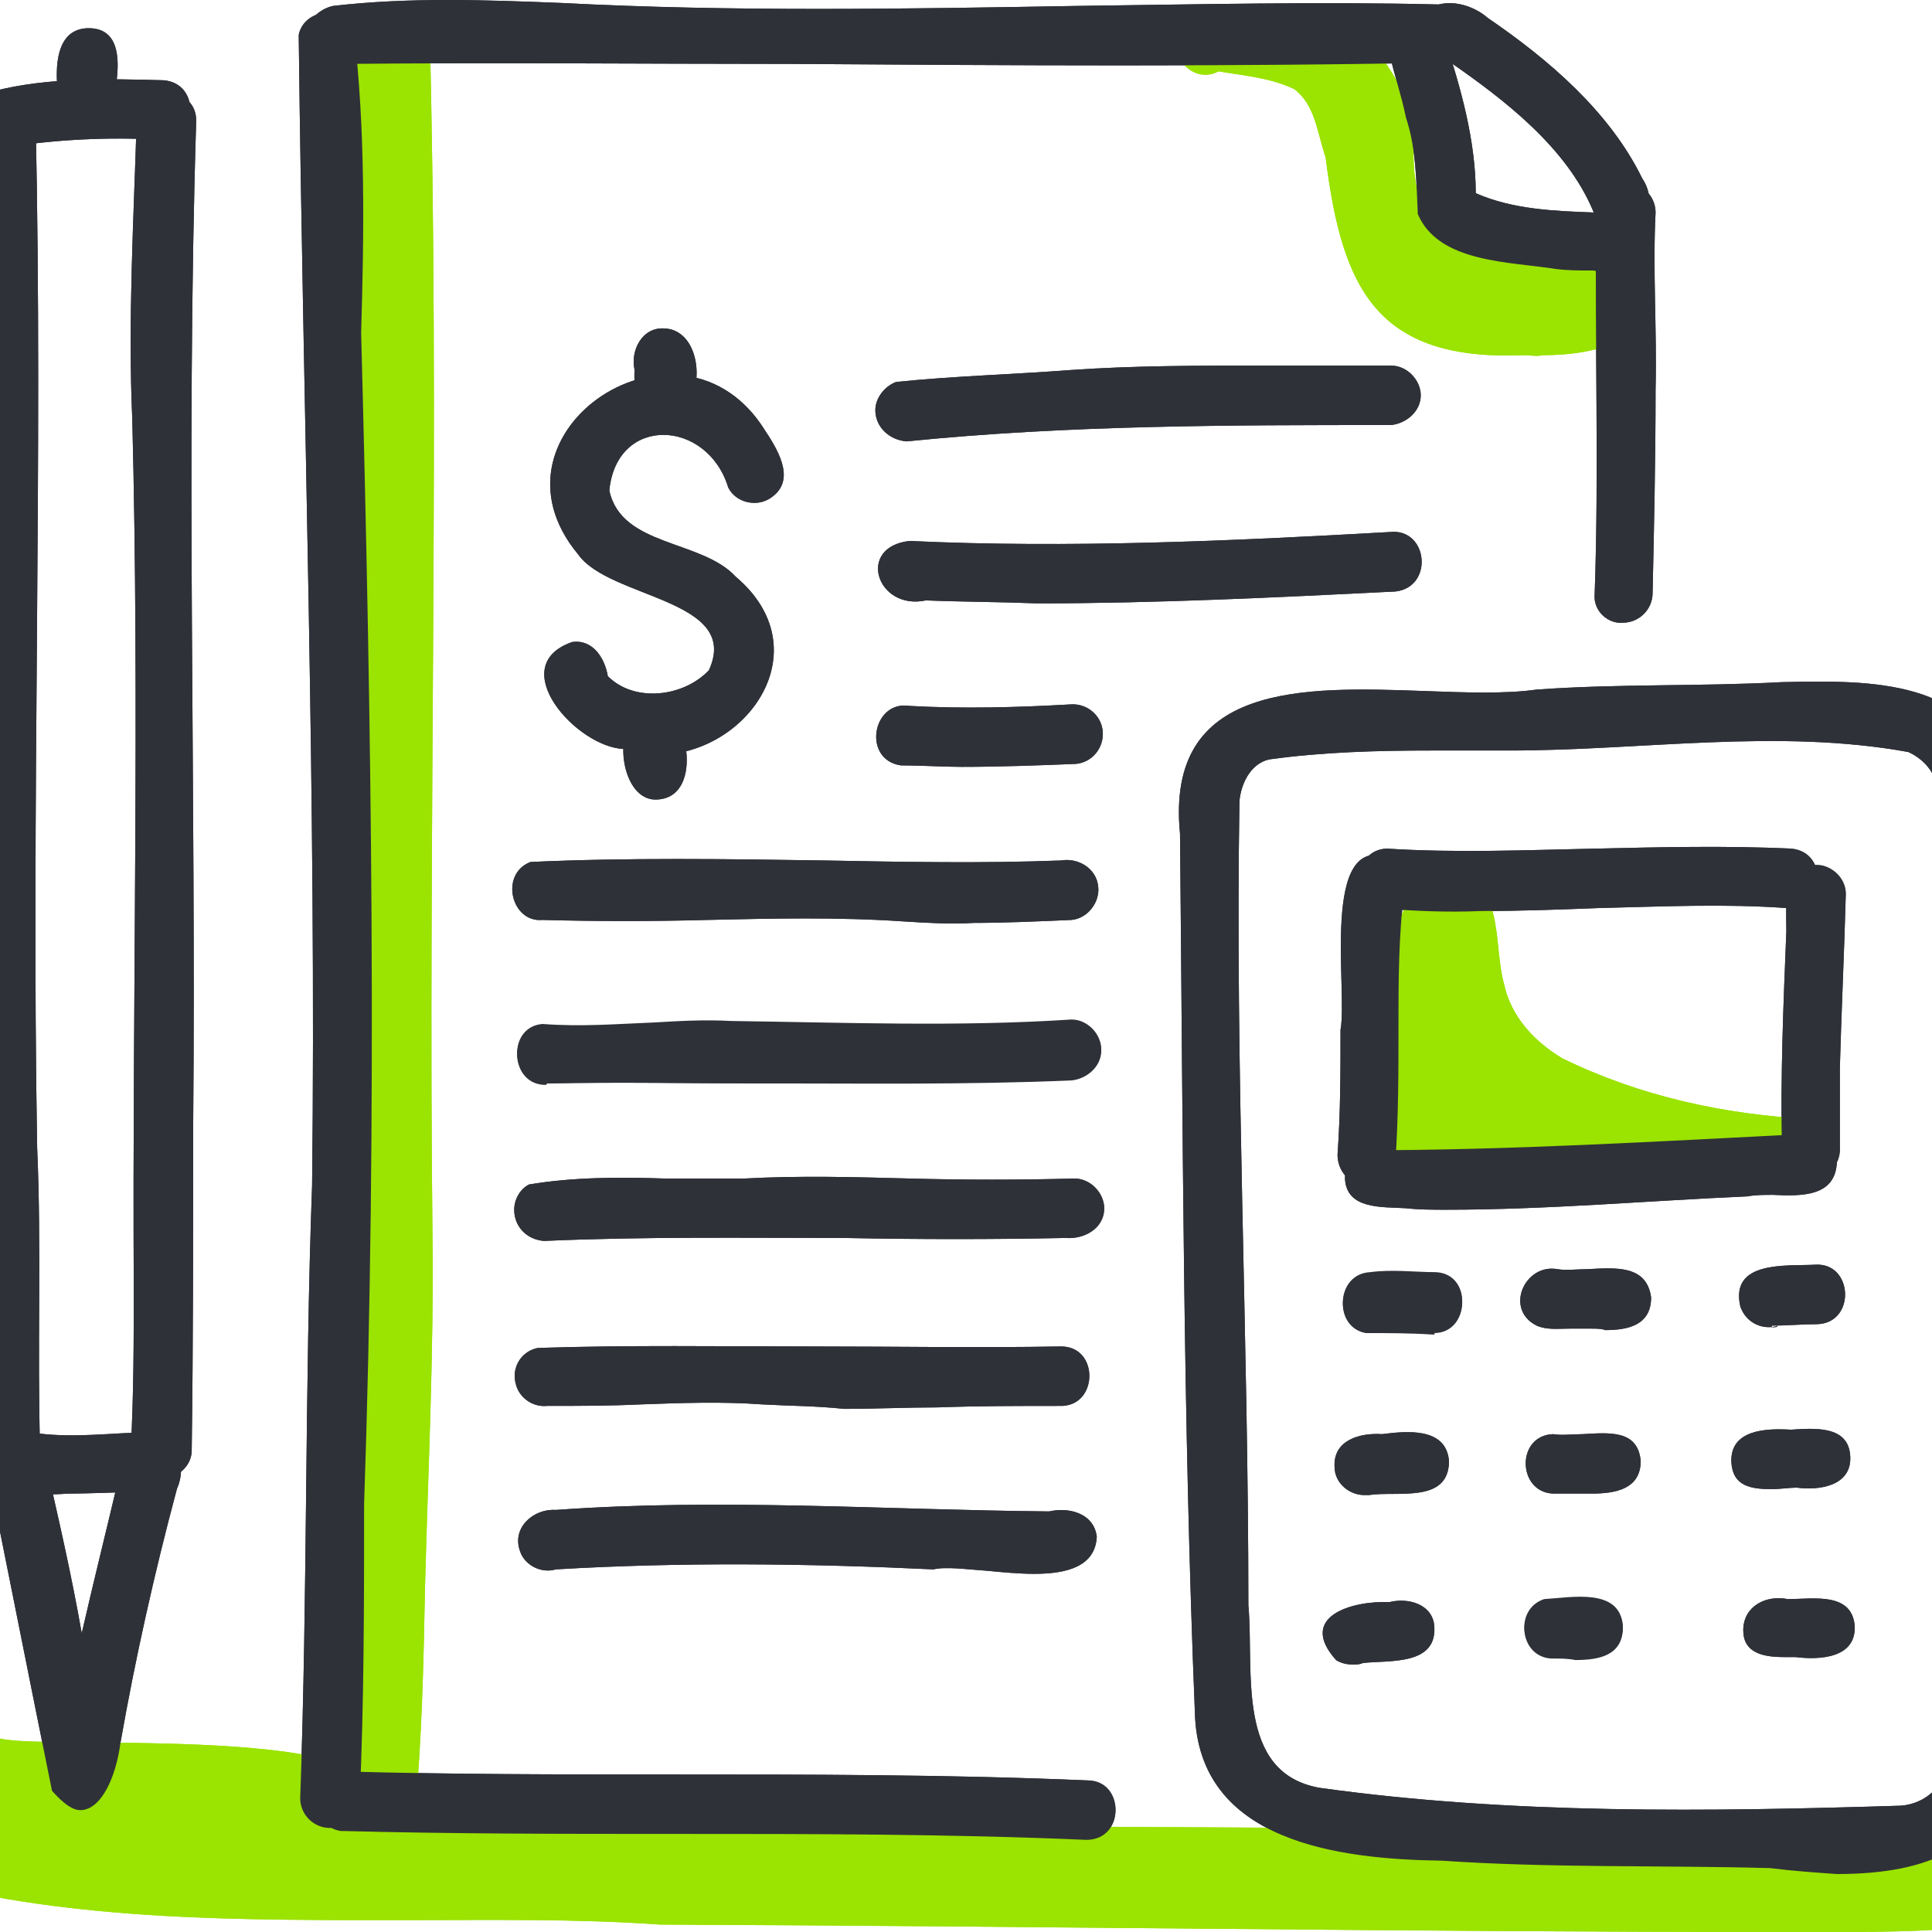 <?xml version="1.0" encoding="utf-8"?>
<!-- Generator: Adobe Illustrator 28.0.0, SVG Export Plug-In . SVG Version: 6.00 Build 0)  -->
<svg version="1.1" id="Layer_1" xmlns="http://www.w3.org/2000/svg" xmlns:xlink="http://www.w3.org/1999/xlink" x="0px" y="0px"
	 viewBox="0 0 130 130" style="enable-background:new 0 0 130 130;" xml:space="preserve">
<style type="text/css">
	.st0{fill:#9BE300;}
	.st1{fill:#2F3138;}
</style>
<g>
	<path class="st0" d="M95.7,80.1c-6.4-1.8-4.4-13.8-1.7-18.1c1-1.1,0.5-3,2-3.7c0.8-0.4,1.9-0.1,2.4,0.5c2.8,1.2,2.1,4.9,2.8,7.4
		c0.5,2.3,2.1,3.9,3.9,5c5.3,2.6,11,3.8,16.7,4.1c3.4,0.9,1.5,4.9-1.6,3.9c-6.8,1.3-13.9,0.1-20.7-0.4c-1,0.7-2.2,1.3-3.4,1.3
		C96,80.1,95.9,80.1,95.7,80.1z"/>
	<path class="st0" d="M102.5,23.9c-9.9,0.4-12.2-4.5-13.3-13.3c-0.6-1.8-0.7-3.5-2.1-4.6c-1.7-0.8-3.4-0.9-5.1-1.2
		c-1.9,1-3.8-1.5-2.4-3.1c2.4-2.1,6.3-0.2,9,0.6c2.6-2,5,2.3,6,4.3c0.9,2.2,0.1,4.7,1,6.9c0.6,1.4,1,2.6,2.5,2.9
		c3.6,1,7.8,0,10.9,2.4c3.2,4.1-1.7,5.1-5.2,5.1C103.4,24,103,23.9,102.5,23.9z"/>
	<path class="st0" d="M25.6,124c-1.1-0.1-1.9-1.1-1.8-2.2c0.6-5.7,0.6-11.2,0.7-16.7c0.9-21.6,0.1-43,0.6-64.4
		c0.1-12.2,0-24.3-0.2-36.5c-0.5-2.9,1.9-5.4,4-2.6c0.7,27-0.1,54.3,0.2,81.4c0.1,8.1-0.3,15.9-0.5,23.7c-0.1,5.1-0.2,10.3-0.7,15.4
		c-0.1,1-1,1.8-2,1.8C25.7,124,25.7,124,25.6,124z"/>
	<path class="st0" d="M24,115.5C21.4,78.6,23.6,41,22.7,4.3c-0.1-1.5,1.6-2.8,3-2c2.5,2.3,1.1,7.1,1.5,10.1
		c-0.1,5.2-0.3,10.1-0.4,15.1c0-0.1,0-0.2,0-0.3c0,0,0,0,0,0C26.6,56.6,26.2,86,28,115.3c0.1,1.3-1,2-2,2
		C25,117.4,24,116.8,24,115.5z"/>
	<path class="st0" d="M44.4,129.5c-5.6-0.4-11.3-0.3-17-0.3c-11.1,0-22.3,0.1-32.9-2.7c-5.4-3.6,0.4-10.5,5.6-9.5
		c3.3,0.8,30.7-1.3,24.2,5.8c15.4-0.2,30.7-0.1,46.1,0.1c20,0.1,39.9,0.3,59.8-0.2c0.1-0.9,1.1-1,1.5-1.6c0-0.6,0.1-1.2,0.4-1.7
		c0,0,0.1-0.1,0.1-0.2c-1-0.6-1.2-2-0.6-2.9c2.2-2.1,5.8,0.4,8.3,1.1c1.9,0.9,3.1,2.9,3.5,4.9c0.8,7.8-12.9,7.7-20.5,7.7
		c-1.2,0-2.3,0-3,0C94.8,130,69.6,129.6,44.4,129.5z"/>
	<path class="st1" d="M119.1,125.7c-7.4-0.2-14.8,0-22.1-0.5c-6.8-0.1-16.4-1.2-16.6-10c-0.8-19.7-0.8-39.4-1-59.1
		c-1-10.2,8.3-9.9,16.5-9.6c2.7,0.1,5.4,0.2,7.5-0.1c5.6-0.4,10.9-0.2,16.5-0.5c5.1-0.1,12.7-0.4,14.3,5.8c3.1,17.3,1,35.4,1.6,52.9
		c0.4,13.2,1,21.5-12.2,21.5C122.2,126,120.7,125.9,119.1,125.7z M85.4,51.1c-1.3,0.3-1.9,1.7-2,2.8C83.1,72,84,89.9,84,108
		c0.4,4.4-0.9,11.3,4.8,12.3c12.9,1.8,26.2,1.6,39.1,1.2c1.4-0.1,2.6-1,3-2.3c0,0.1,0,0.1-0.1,0.2c0,0,0,0.1,0,0.1
		c1.8-5.3,0.6-11.4,0.9-16.9c0.2-12.5,0-24.7-0.1-37.1c0-4.5-0.3-8.5-1.3-12.7c-0.2-1-1-1.8-1.9-2.2c-8.8-1.6-17.9-0.1-26.8-0.1
		c-1.7,0-3.5,0-5.2,0C92.7,50.5,89,50.6,85.4,51.1z"/>
	<path class="st1" d="M91.9,79.8c-1.1-0.1-1.9-1-1.9-2.1c0.2-2.8,0.2-5.6,0.2-8.4c0.5-2.7-1.4-13.3,3.3-11.6c0.8,0.4,1.2,1.4,1,2.2
		c-0.4,3-0.4,6.2-0.4,9.1c0,3.2,0,6-0.2,9.1c-0.1,1-1,1.7-2,1.7C92,79.8,92,79.8,91.9,79.8z"/>
	<path class="st1" d="M119.9,77.3c-0.1-5,0.1-9.8,0.3-14.7c0-1.7-0.3-4.2,1.9-4.4c1-0.1,2.1,0.8,2.1,1.9c-0.1,3.8-0.3,8-0.4,11.7
		c0,1.9,0,3.5,0,5.3c0.1,1.3-1,2.1-2,2.1C120.9,79.1,119.9,78.5,119.9,77.3z"/>
	<path class="st1" d="M92.8,61.1c0.1,0,0.1,0,0.2,0c-2.2-0.4-2-3.9,0.3-4c4.7,0.3,9.4,0.1,14.1,0c4.4-0.1,8.8-0.2,13.1,0
		c2.6,0.2,2.3,4.2-0.3,4c-4.2-0.3-8.4-0.1-12.6,0c-2.6,0.1-5.2,0.2-7.9,0.2C97.3,61.4,95,61.3,92.8,61.1z"/>
	<path class="st1" d="M94.6,81.3c-1.6-0.1-4,0.1-4.1-2c0-0.8,0.4-1.6,1.1-1.9c10,0,20-0.6,29.9-1.1c1.1-0.1,2,0.8,2.1,1.9
		c-0.1,2.3-2.3,2.3-4.3,2.2c-0.6,0-1.2,0-1.7,0.1c-6.8,0.3-13.5,0.9-20.3,0.9C96.4,81.4,95.5,81.4,94.6,81.3z"/>
	<path class="st1" d="M96.4,89.7c-1.5-0.1-3-0.1-4.5-0.1c-2.2-0.4-2-3.9,0.3-4c1.5-0.2,3,0,4.4,0c2.5,0.1,2.3,4-0.1,4
		C96.6,89.7,96.5,89.7,96.4,89.7z"/>
	<path class="st1" d="M107.1,89.4c-0.5,0-1,0-1.5,0c-0.8,0-1.5,0.1-2.2-0.2c-2.2-1.1-0.8-4.2,1.4-3.8c0.6,0.1,1.3,0,2,0
		c1.9-0.1,4-0.3,4.3,1.9c0,1.9-1.6,2.2-3.1,2.2C107.8,89.4,107.4,89.4,107.1,89.4z"/>
	<path class="st1" d="M119.4,89.3c0.1,0,0.2,0,0.2-0.1c-0.2,0.1-0.4,0.1-0.6,0.1c-0.8,0-1.6-0.5-1.9-1.4c-0.7-3.1,3.1-2.7,5-2.8
		c2.6-0.2,2.8,3.9,0.2,4c-1,0-2.1,0.1-3.1,0.1C119.3,89.4,119.3,89.3,119.4,89.3z"/>
	<path class="st1" d="M89.8,98.7c-0.1-1.8,1.7-2.3,3.2-2.2c1.6-0.2,4.3-0.5,4.5,1.8c0,2.9-3.5,2-5.4,2.3c-0.1,0-0.2,0-0.3,0
		C90.8,100.6,89.8,99.8,89.8,98.7z"/>
	<path class="st1" d="M106.1,100.5c-0.6,0-1.1,0-1.6,0c-2.4-0.1-2.5-3.9,0-4c0.6,0.1,1.3,0,2,0c1.8-0.1,3.7-0.3,3.9,1.8
		c0,1.9-1.7,2.2-3.3,2.2C106.8,100.5,106.4,100.5,106.1,100.5z"/>
	<path class="st1" d="M116.5,98.4c-0.1-2.2,2.3-2.3,4-2.2c1.6-0.1,3.9-0.3,4,1.8c0.1,2-2.1,2.3-3.6,2.1c-0.5,0-1.1,0.1-1.7,0.1
		C117.8,100.2,116.6,100,116.5,98.4z"/>
	<path class="st1" d="M89.9,111.7c-2.6-2.9,1-4,3.6-3.9c1.2-0.3,2.8,0.1,3,1.5c0.3,2.8-3,2.4-4.8,2.6c-0.2,0.1-0.4,0.1-0.7,0.1
		C90.6,112,90.2,111.9,89.9,111.7z"/>
	<path class="st1" d="M104.6,111.5c-2.3,0.1-2.8-3.2-0.7-3.9c1.8-0.1,5.1-0.8,5.3,1.8c0,1.9-1.6,2.2-3.2,2.2
		C105.5,111.5,105,111.5,104.6,111.5z"/>
	<path class="st1" d="M117.3,109.7c0-1.6,1.5-2.4,3-2.1c1.7,0,4.3-0.5,4.5,1.8c0.1,2.2-2.4,2.3-4,2.1c-0.3,0-0.5,0-0.8,0
		C118.6,111.5,117.3,111.2,117.3,109.7z"/>
	<path class="st1" d="M107.3,40c0.3-8.4,0-17,0.1-25.4c-0.2-1.2,0.8-2.3,2-2.3c1.1,0,2,0.9,2,2c-0.2,3.9,0.1,7.9,0,11.9
		c0,4.6-0.1,9.2-0.2,13.7c0,1.1-0.9,2-2,2C108.2,42,107.2,41.1,107.3,40z"/>
	<path class="st1" d="M22.2,122.9c-1.1,0-2-0.9-2-2c0.5-13.7,0.3-27.5,0.8-41.2c0.3-25.8-0.6-51.7-0.9-77.4c0.4-1.7,2.9-2,3.7-0.4
		c0.8,6.7,0.7,13.6,0.5,20.4c0.7,26.3,1.1,52.5,0.2,78.8c0,6.6,0,13.3-0.3,19.9C24.2,122,23.4,122.9,22.2,122.9
		C22.2,122.9,22.2,122.9,22.2,122.9z"/>
	<path class="st1" d="M107.2,14.2c-1.8-4.3-6-7.5-9.6-10C82.8,4.5,68,4.4,53.3,4.3c-10,0-19.9-0.1-29.9,0c-1.3,0.6-2.8-0.5-2.8-1.9
		c0-1,0.9-1.8,1.8-2C27.6-0.2,32.7,0,37.8,0.2c11.5,0.6,23.1,0.4,34.6,0.2c8.2-0.1,16.3-0.3,24.4-0.1c1.2-0.3,2.5,0.2,3.3,0.9
		c4.1,2.8,8.2,6.3,10.4,10.8c1.2,1.8-0.1,3.6-1.6,3.6C108.3,15.5,107.6,15.2,107.2,14.2z"/>
	<path class="st1" d="M107,18.2c-0.8,0-1.5,0-2.3-0.1c-3.1-0.5-7.9-0.4-9.3-3.7c-0.1-2.2-0.1-4.4-0.8-6.5c-0.3-1.5-0.8-2.9-1.1-4.3
		c0-1.9,2.8-2.7,3.7-1c1.1,3.3,2.1,6.9,2.1,10.4c2.5,1.1,5.3,1.2,8,1.3c2.5-0.1,2.8,3.8,0.2,4C107.4,18.2,107.2,18.2,107,18.2z"/>
	<path class="st1" d="M73.1,123.8c-9.2-0.4-18.4-0.4-27.7-0.4c-7.5,0-15,0-22.5-0.2c-2.3-0.4-2-4.1,0.4-4c7.2,0.2,14.4,0.2,21.7,0.2
		c9.4,0,18.8,0,28.2,0.4C75.7,119.8,75.7,123.8,73.1,123.8C73.1,123.8,73.1,123.8,73.1,123.8z"/>
	<path class="st1" d="M66.5,105.7c-1.5-0.1-2.8-0.3-3.7-0.1c-8.4-0.4-17-0.5-25.4,0c-1,0.3-2.1-0.3-2.4-1.2
		c-0.6-1.6,0.9-2.9,2.4-2.8c11.1-0.8,22.1,0,33.2,0.1c1.3-0.3,3,0.1,3.2,1.7c-0.1,2-2,2.5-4.2,2.5C68.6,105.9,67.5,105.8,66.5,105.7
		z"/>
	<path class="st1" d="M51.3,94.5c-2.7-0.2-5.5-0.1-8.2,0c-2.1,0.1-4.2,0.1-6.3,0.1c-1,0.1-1.9-0.6-2.1-1.5c-0.3-1.1,0.4-2.2,1.5-2.4
		c6.1-0.2,12.3-0.1,18.4-0.1c5.6,0,11.2,0.1,16.8,0c2.6,0,2.5,4.1-0.1,4c-2.7,0-5.5,0-8.2,0.1c-2.1,0-4.2,0.1-6.3,0.1
		C54.9,94.6,53.1,94.6,51.3,94.5z"/>
	<path class="st1" d="M34.6,81.4c0-0.7,0.4-1.4,1-1.7c3-0.5,6.1-0.5,9.1-0.4c1.8,0,3.6,0,5.4,0c3.7-0.2,7.4-0.1,11.1,0
		c3.7,0.1,7.4,0.1,11.1,0c1.1,0,2,1,2,2c0,1.4-1.4,2.1-2.6,2c-4.9,0.1-9.9,0.1-14.9,0c-6.7,0-13.5-0.1-20.2,0.2
		C35.4,83.4,34.6,82.5,34.6,81.4z"/>
	<path class="st1" d="M36.7,72.9c-2.4,0-2.6-3.8-0.2-4c2.6,0.2,5,0,7.5-0.1c1.7-0.1,3.4-0.2,5.2-0.1c7.6,0.1,15.3,0.4,22.9-0.1
		c1.1,0,2,1,2,2c0,1.1-1,1.9-2,2c-6.9,0.3-13.9,0.3-20.7,0.3c-4.8,0-9.6-0.1-14.4,0C36.8,72.9,36.7,72.9,36.7,72.9z"/>
	<path class="st1" d="M60.8,62c-4.4-0.3-8.8-0.2-13.2-0.1c-3.7,0.1-7.4,0.1-11.1,0c-2.1,0.2-2.9-3.1-0.8-3.9
		c6.6-0.3,13.2-0.2,19.8-0.1c5.3,0.1,10.6,0.2,15.9,0c1.1-0.2,2.4,0.5,2.5,1.8c0.1,1-0.7,2.1-1.8,2.2c-2.3,0.1-4.5,0.2-6.6,0.2
		C64,62.2,62.4,62.1,60.8,62z"/>
	<path class="st1" d="M58.9,27.6c0-0.8,0.6-1.6,1.4-1.9c3.9-0.4,7.8-0.5,11.7-0.8c4.3-0.3,8.6-0.3,12.9-0.3c2.9,0,5.8,0,8.7,0
		c1.1,0,2,1,2,2c0,1.1-1,1.9-2,2c-10.9,0-21.7,0-32.6,1.1C59.8,29.6,58.9,28.7,58.9,27.6z"/>
	<path class="st1" d="M62.3,40.4c-3.3,0.7-4.7-3.6-1.1-4c10.7,0.5,21.7,0,32.3-0.6c2.6-0.3,3,3.7,0.4,4c-8,0.4-16.1,0.8-24.1,0.8
		C67.3,40.5,64.8,40.5,62.3,40.4z"/>
	<path class="st1" d="M60.6,51.5c-2.6-0.4-1.9-4.4,0.6-4c3.6,0.2,7.3,0.1,10.8-0.1c1.1-0.1,2.1,0.7,2.2,1.8c0.1,1.1-0.7,2.1-1.8,2.2
		c-2.5,0.1-5.1,0.2-7.7,0.2C63.4,51.6,62,51.5,60.6,51.5z"/>
	<path class="st1" d="M42,50.4c-3.2-0.1-8.1-5.6-3.5-7.2c1.4-0.2,2.2,1.1,2.4,2.3c1.8,1.8,5.1,1.4,6.8-0.4c2.2-4.8-6.7-4.8-8.8-7.8
		c-6.9-8.3,7-17.4,12.6-8.3c1,1.5,2.1,3.5,0.2,4.6c-0.9,0.5-2.2,0.2-2.7-0.8c-1.4-4.6-7.5-4.9-8,0.2c0.8,3.8,6.2,3.3,8.5,5.8
		c5.8,4.9,0.8,12-5.3,12C43.5,50.7,42.8,50.6,42,50.4z"/>
	<path class="st1" d="M44.1,53.8C44.1,53.8,44.1,53.8,44.1,53.8c-2.5,0-3-5.6-0.6-5.9c1.7-0.4,2.6,1.3,2.7,2.9
		C46.3,52.4,45.7,53.8,44.1,53.8L44.1,53.8z"/>
	<path class="st1" d="M44.7,28c-1.7,0-2.1-1.7-2-3.1c-0.3-1.3,0.5-2.9,2-2.8C47.6,22.2,47.6,28,44.7,28C44.7,28,44.7,28,44.7,28z"/>
	<path class="st1" d="M10.8,99.5c-1.1,0-2-1-2-2C9,93.8,9,90.2,9,86.5c-0.1-19.4,0.4-39-0.1-58.3C8.6,21.5,9,14.7,9.2,8
		c0.2-2.5,4.1-2.3,4,0.2c-0.7,22.5,0,44.9-0.2,67.4c0,7.3,0,14.6-0.1,22C12.9,98.6,12,99.5,10.8,99.5C10.9,99.5,10.8,99.5,10.8,99.5
		z"/>
	<path class="st1" d="M0.6,99.5c-1.1,0-1.9-1-2-2c-0.2-6.4,0-13.3-0.2-19.6c-0.5-21.6,0.4-43.1,0-64.7c0-2-0.3-4,0.1-5.9
		c0.9-2.1,4.3-1.1,3.8,1.2c0-0.1,0-0.2,0.1-0.3c0.5,23-0.3,46,0.1,69c0.3,6.8,0,13.6,0.2,20.4C2.6,98.6,1.7,99.5,0.6,99.5
		C0.6,99.5,0.6,99.5,0.6,99.5z"/>
	<path class="st1" d="M0.6,100.2c-2.9-0.4-1.7-4.8,1-3.9c2.6,0.5,5,0.2,7.5,0.1c1.1,0,2,0.8,2.1,1.9c0.1,1.1-0.8,2.1-1.9,2.1
		c-1.5,0-3.1,0.1-4.7,0.1C3.2,100.6,1.9,100.6,0.6,100.2z"/>
	<path class="st1" d="M3.5,120.5c-1.5-7.4-3-15-4.5-22.4c0.1-1.1,1.1-2,2.1-1.9c1,0.1,1.9,0.8,1.9,1.9c0.9,3.9,1.8,7.8,2.5,11.8
		c0.8-3.5,1.7-7.1,2.5-10.5c0.4-3.8,5.4-2.7,3.9,0.8c-1.5,5.6-2.8,11.4-3.8,17.1c-0.3,2.3-1.3,4.5-2.7,4.5
		C4.9,121.8,4.3,121.4,3.5,120.5z"/>
	<path class="st1" d="M-1.5,8c0-0.9,0.4-1.5,1.2-1.9C3.3,5.2,7.3,5.3,11,5.4c2.6,0.2,2.3,4.2-0.3,4c-3.5-0.2-7,0-10.2,0.5
		C-0.6,9.9-1.5,9.1-1.5,8z"/>
	<path class="st1" d="M-13.4,43c-0.9-2.2,1.7-5.7,4-4.2c-1-3.5-1.4-7.3,0.1-10.7c0.5-1.5,2-2.8,2.1-4.3c-5.3-6-3.6-11,4.1-12.8
		c1.4-0.2,3.3-0.1,4,1c1.4,1.7-0.7,4.1-2.6,3c-1.8-0.2-3.9,1-4.8,2.4c0.6,2.6,3.5,4.1,3.3,6.8c-1,4.1-4.4,7.1-2.8,11.8
		c0.6,2.5,1.6,5.4,0.3,7.8c-0.8,1.4-2.2,2-3.6,2C-11,45.8-12.8,44.8-13.4,43z"/>
	<path class="st1" d="M3.9,6.3C3.7,4.6,3.7,1.8,6.1,1.9C8.2,2,8,4.4,7.8,5.8c0.1,1.3-1,2.1-2,2.1C4.9,7.9,4,7.4,3.9,6.3z"/>
	<path class="st0" d="M95.7,80.1c-6.4-1.8-4.4-13.8-1.7-18.1c1-1.1,0.5-3,2-3.7c0.8-0.4,1.9-0.1,2.4,0.5c2.8,1.2,2.1,4.9,2.8,7.4
		c0.5,2.3,2.1,3.9,3.9,5c5.3,2.6,11,3.8,16.7,4.1c3.4,0.9,1.5,4.9-1.6,3.9c-6.8,1.3-13.9,0.1-20.7-0.4c-1,0.7-2.2,1.3-3.4,1.3
		C96,80.1,95.9,80.1,95.7,80.1z"/>
	<path class="st0" d="M102.5,23.9c-9.9,0.4-12.2-4.5-13.3-13.3c-0.6-1.8-0.7-3.5-2.1-4.6c-1.7-0.8-3.4-0.9-5.1-1.2
		c-1.9,1-3.8-1.5-2.4-3.1c2.4-2.1,6.3-0.2,9,0.6c2.6-2,5,2.3,6,4.3c0.9,2.2,0.1,4.7,1,6.9c0.6,1.4,1,2.6,2.5,2.9
		c3.6,1,7.8,0,10.9,2.4c3.2,4.1-1.7,5.1-5.2,5.1C103.4,24,103,23.9,102.5,23.9z"/>
	<path class="st0" d="M25.6,124.1c-1.1-0.1-1.9-1.1-1.8-2.2c0.6-5.7,0.6-11.2,0.7-16.7c0.9-21.6,0.1-43,0.6-64.4
		c0.1-12.2,0-24.3-0.2-36.5c-0.5-2.9,1.9-5.4,4-2.6c0.7,27-0.1,54.3,0.2,81.4c0.1,8.1-0.3,15.9-0.5,23.7c-0.1,5.1-0.2,10.3-0.7,15.4
		c-0.1,1-1,1.8-2,1.8C25.7,124.1,25.7,124.1,25.6,124.1z"/>
	<path class="st0" d="M24,115.5C21.4,78.6,23.6,41,22.7,4.3c-0.1-1.5,1.6-2.8,3-2c2.5,2.3,1.1,7.1,1.5,10.1
		c-0.1,5.2-0.3,10.1-0.4,15.1c0-0.1,0-0.2,0-0.3c0,0,0,0,0,0C26.6,56.6,26.2,86,28,115.3c0.1,1.3-1,2-2,2
		C25,117.4,24,116.8,24,115.5z"/>
	<path class="st0" d="M44.4,129.5c-5.6-0.4-11.3-0.3-17-0.3c-11.1,0-22.3,0.1-32.9-2.7c-5.4-3.6,0.4-10.5,5.6-9.5
		c3.3,0.8,30.7-1.3,24.2,5.8c15.4-0.2,30.7-0.1,46.1,0.1c20,0.1,39.9,0.3,59.8-0.2c0.1-0.9,1.1-1,1.5-1.6c0-0.6,0.1-1.2,0.4-1.7
		c0,0,0.1-0.1,0.1-0.2c-1-0.6-1.2-2-0.6-2.9c2.2-2.1,5.8,0.4,8.3,1.1c1.9,0.9,3.1,2.9,3.5,4.9c0.8,7.8-12.9,7.7-20.5,7.7
		c-1.2,0-2.3,0-3,0C94.8,130,69.6,129.6,44.4,129.5z"/>
	<path class="st1" d="M119.1,125.7c-7.4-0.2-14.8,0-22.1-0.5c-6.8-0.1-16.4-1.2-16.6-10c-0.8-19.7-0.8-39.4-1-59.1
		c-1-10.2,8.3-9.9,16.5-9.6c2.7,0.1,5.4,0.2,7.5-0.1c5.6-0.4,10.9-0.2,16.5-0.5c5.1-0.1,12.7-0.4,14.3,5.8c3.1,17.3,1,35.4,1.6,52.9
		c0.4,13.2,1,21.5-12.2,21.5C122.2,126,120.7,125.9,119.1,125.7z M85.4,51.1c-1.3,0.3-1.9,1.7-2,2.8C83.1,72,84,89.9,84,108
		c0.4,4.4-0.9,11.3,4.8,12.3c12.9,1.8,26.2,1.6,39.1,1.2c1.4-0.1,2.6-1,3-2.3c0,0.1,0,0.1-0.1,0.2c0,0,0,0.1,0,0.1
		c1.8-5.3,0.6-11.4,0.9-16.9c0.2-12.5,0-24.7-0.1-37.1c0-4.5-0.3-8.5-1.3-12.7c-0.2-1-1-1.8-1.9-2.2c-8.8-1.6-17.9-0.1-26.8-0.1
		c-1.7,0-3.5,0-5.2,0C92.7,50.5,89,50.6,85.4,51.1z"/>
	<path class="st1" d="M91.9,79.8c-1.1-0.1-1.9-1-1.9-2.1c0.2-2.8,0.2-5.6,0.2-8.4c0.5-2.7-1.4-13.3,3.3-11.6c0.8,0.4,1.2,1.4,1,2.2
		c-0.4,3-0.4,6.2-0.4,9.1c0,3.2,0,6-0.2,9.1c-0.1,1-1,1.7-2,1.7C92,79.8,92,79.8,91.9,79.8z"/>
	<path class="st1" d="M119.9,77.4c-0.1-5,0.1-9.8,0.3-14.7c0-1.7-0.3-4.2,1.9-4.4c1-0.1,2.1,0.8,2.1,1.9c-0.1,3.8-0.3,8-0.4,11.7
		c0,1.9,0,3.5,0,5.3c0.1,1.3-1,2.1-2,2.1C120.9,79.2,119.9,78.7,119.9,77.4z"/>
	<path class="st1" d="M92.8,61.1c0.1,0,0.1,0,0.2,0c-2.2-0.4-2-3.9,0.3-4c4.7,0.3,9.4,0.1,14.1,0c4.4-0.1,8.8-0.2,13.1,0
		c2.6,0.2,2.3,4.2-0.3,4c-4.2-0.3-8.4-0.1-12.6,0c-2.6,0.1-5.2,0.2-7.9,0.2C97.3,61.4,95,61.3,92.8,61.1z"/>
	<path class="st1" d="M94.6,81.3c-1.6-0.1-4,0.1-4.1-2c0-0.8,0.4-1.6,1.1-1.9c10,0,20-0.6,29.9-1.1c1.1-0.1,2,0.8,2.1,1.9
		c-0.1,2.3-2.3,2.3-4.3,2.2c-0.6,0-1.2,0-1.7,0.1c-6.8,0.3-13.5,0.9-20.3,0.9C96.4,81.4,95.5,81.4,94.6,81.3z"/>
	<path class="st1" d="M96.4,89.8c-1.5-0.1-3-0.1-4.5-0.1c-2.2-0.4-2-3.9,0.3-4c1.5-0.2,3,0,4.4,0c2.5,0.1,2.3,4-0.1,4
		C96.6,89.8,96.5,89.8,96.4,89.8z"/>
	<path class="st1" d="M107.1,89.4c-0.5,0-1,0-1.5,0c-0.8,0-1.5,0.1-2.2-0.2c-2.2-1.1-0.8-4.2,1.4-3.8c0.6,0.1,1.3,0,2,0
		c1.9-0.1,4-0.3,4.3,1.9c0,1.9-1.6,2.2-3.1,2.2C107.8,89.4,107.4,89.4,107.1,89.4z"/>
	<path class="st1" d="M119.4,89.3c0.1,0,0.2,0,0.2-0.1c-0.2,0.1-0.4,0.1-0.6,0.1c-0.8,0-1.6-0.5-1.9-1.4c-0.7-3.1,3.1-2.7,5-2.8
		c2.6-0.2,2.8,3.9,0.2,4c-1,0-2.1,0.1-3.1,0.1C119.3,89.4,119.3,89.3,119.4,89.3z"/>
	<path class="st1" d="M89.8,98.7c-0.1-1.8,1.7-2.3,3.2-2.2c1.6-0.2,4.3-0.5,4.5,1.8c0,2.9-3.5,2-5.4,2.3c-0.1,0-0.2,0-0.3,0
		C90.8,100.6,89.8,99.8,89.8,98.7z"/>
	<path class="st1" d="M106.1,100.5c-0.6,0-1.1,0-1.6,0c-2.4-0.1-2.5-3.9,0-4c0.6,0.1,1.3,0,2,0c1.8-0.1,3.7-0.3,3.9,1.8
		c0,1.9-1.7,2.2-3.3,2.2C106.8,100.5,106.4,100.5,106.1,100.5z"/>
	<path class="st1" d="M116.5,98.4c-0.1-2.2,2.3-2.3,4-2.2c1.6-0.1,3.9-0.3,4,1.8c0.1,2-2.1,2.3-3.6,2.1c-0.5,0-1.1,0.1-1.7,0.1
		C117.8,100.2,116.6,100,116.5,98.4z"/>
	<path class="st1" d="M89.9,111.7c-2.6-2.9,1-4,3.6-3.9c1.2-0.3,2.8,0.1,3,1.5c0.3,2.8-3,2.4-4.8,2.6c-0.2,0.1-0.4,0.1-0.7,0.1
		C90.6,112,90.2,111.9,89.9,111.7z"/>
	<path class="st1" d="M104.6,111.6c-2.3,0.1-2.8-3.2-0.7-3.9c1.8-0.1,5.1-0.8,5.3,1.8c0,1.9-1.6,2.2-3.2,2.2
		C105.5,111.6,105,111.6,104.6,111.6z"/>
	<path class="st1" d="M117.3,109.7c0-1.6,1.5-2.4,3-2.1c1.7,0,4.3-0.5,4.5,1.8c0.1,2.2-2.4,2.3-4,2.1c-0.3,0-0.5,0-0.8,0
		C118.6,111.5,117.3,111.2,117.3,109.7z"/>
	<path class="st1" d="M107.3,40c0.3-8.4,0-17,0.1-25.4c-0.2-1.2,0.8-2.3,2-2.3c1.1,0,2,0.9,2,2c-0.2,3.9,0.1,7.9,0,11.9
		c0,4.6-0.1,9.2-0.2,13.7c0,1.1-0.9,2-2,2C108.2,42,107.2,41.1,107.3,40z"/>
	<path class="st1" d="M22.2,123c-1.1,0-2-0.9-2-2c0.5-13.7,0.3-27.5,0.8-41.2c0.3-25.8-0.6-51.7-0.9-77.4c0.4-1.7,2.9-2,3.7-0.4
		c0.8,6.7,0.7,13.6,0.5,20.4c0.7,26.3,1.1,52.5,0.2,78.8c0,6.6,0,13.3-0.3,19.9C24.2,122.1,23.4,123,22.2,123
		C22.2,123,22.2,123,22.2,123z"/>
	<path class="st1" d="M107.2,14.2c-1.8-4.3-6-7.5-9.6-10C82.8,4.5,68,4.4,53.3,4.3c-10,0-19.9-0.1-29.9,0c-1.3,0.6-2.8-0.5-2.8-1.9
		c0-1,0.9-1.8,1.8-2C27.6-0.2,32.7,0,37.8,0.2c11.5,0.6,23.1,0.4,34.6,0.2c8.2-0.1,16.3-0.3,24.4-0.1c1.2-0.3,2.5,0.2,3.3,0.9
		c4.1,2.8,8.2,6.3,10.4,10.8c1.2,1.8-0.1,3.6-1.6,3.6C108.3,15.5,107.6,15.2,107.2,14.2z"/>
	<path class="st1" d="M107,18.2c-0.8,0-1.5,0-2.3-0.1c-3.1-0.5-7.9-0.4-9.3-3.7c-0.1-2.2-0.1-4.4-0.8-6.5c-0.3-1.5-0.8-2.9-1.1-4.3
		c0-1.9,2.8-2.7,3.7-1c1.1,3.3,2.1,6.9,2.1,10.4c2.5,1.1,5.3,1.2,8,1.3c2.5-0.1,2.8,3.8,0.2,4C107.4,18.2,107.2,18.2,107,18.2z"/>
	<path class="st1" d="M73.1,123.8c-9.2-0.4-18.4-0.4-27.7-0.4c-7.5,0-15,0-22.5-0.2c-2.3-0.4-2-4.1,0.4-4c7.2,0.2,14.4,0.2,21.7,0.2
		c9.4,0,18.8,0,28.2,0.4C75.7,119.9,75.7,123.8,73.1,123.8C73.1,123.8,73.1,123.8,73.1,123.8z"/>
	<path class="st1" d="M66.5,105.7c-1.5-0.1-2.8-0.3-3.7-0.1c-8.4-0.4-17-0.5-25.4,0c-1,0.3-2.1-0.3-2.4-1.2
		c-0.6-1.6,0.9-2.9,2.4-2.8c11.1-0.8,22.1,0,33.2,0.1c1.3-0.3,3,0.1,3.2,1.7c-0.1,2-2,2.5-4.2,2.5C68.6,105.9,67.5,105.8,66.5,105.7
		z"/>
	<path class="st1" d="M51.3,94.5c-2.7-0.2-5.5-0.1-8.2,0c-2.1,0.1-4.2,0.1-6.3,0.1c-1,0.1-1.9-0.6-2.1-1.5c-0.3-1.1,0.4-2.2,1.5-2.4
		c6.1-0.2,12.3-0.1,18.4-0.1c5.6,0,11.2,0.1,16.8,0c2.6,0,2.5,4.1-0.1,4c-2.7,0-5.5,0-8.2,0.1c-2.1,0-4.2,0.1-6.3,0.1
		C54.9,94.6,53.1,94.6,51.3,94.5z"/>
	<path class="st1" d="M34.6,81.4c0-0.7,0.4-1.4,1-1.7c3-0.5,6.1-0.5,9.1-0.4c1.8,0,3.6,0,5.4,0c3.7-0.2,7.4-0.1,11.1,0
		c3.7,0.1,7.4,0.1,11.1,0c1.1,0,2,1,2,2c0,1.4-1.4,2.1-2.6,2c-4.9,0.1-9.9,0.1-14.9,0c-6.7,0-13.5-0.1-20.2,0.2
		C35.4,83.4,34.6,82.5,34.6,81.4z"/>
	<path class="st1" d="M36.7,73c-2.4,0-2.6-3.8-0.2-4c2.6,0.2,5,0,7.5-0.1c1.7-0.1,3.4-0.2,5.2-0.1c7.6,0.1,15.3,0.4,22.9-0.1
		c1.1,0,2,1,2,2c0,1.1-1,1.9-2,2C65,73,58.1,72.9,51.2,72.9c-4.8,0-9.6-0.1-14.4,0C36.8,73,36.7,73,36.7,73z"/>
	<path class="st1" d="M60.8,62c-4.4-0.3-8.8-0.2-13.2-0.1c-3.7,0.1-7.4,0.1-11.1,0c-2.1,0.2-2.9-3.1-0.8-3.9
		c6.6-0.3,13.2-0.2,19.8-0.1c5.3,0.1,10.6,0.2,15.9,0c1.1-0.2,2.4,0.5,2.5,1.8c0.1,1-0.7,2.1-1.8,2.2c-2.3,0.1-4.5,0.2-6.6,0.2
		C64,62.2,62.4,62.1,60.8,62z"/>
	<path class="st1" d="M58.9,27.6c0-0.8,0.6-1.6,1.4-1.9c3.9-0.4,7.8-0.5,11.7-0.8c4.3-0.3,8.6-0.3,12.9-0.3c2.9,0,5.8,0,8.7,0
		c1.1,0,2,1,2,2c0,1.1-1,1.9-2,2c-10.9,0-21.7,0-32.6,1.1C59.8,29.6,58.9,28.7,58.9,27.6z"/>
	<path class="st1" d="M62.3,40.4c-3.3,0.7-4.7-3.6-1.1-4c10.7,0.5,21.7,0,32.3-0.6c2.6-0.3,3,3.7,0.4,4c-8,0.4-16.1,0.8-24.1,0.8
		C67.3,40.5,64.8,40.5,62.3,40.4z"/>
	<path class="st1" d="M60.6,51.5c-2.6-0.4-1.9-4.4,0.6-4c3.6,0.2,7.3,0.1,10.8-0.1c1.1-0.1,2.1,0.7,2.2,1.8c0.1,1.1-0.7,2.1-1.8,2.2
		c-2.5,0.1-5.1,0.2-7.7,0.2C63.4,51.6,62,51.5,60.6,51.5z"/>
	<path class="st1" d="M42,50.4c-3.2-0.1-8.1-5.6-3.5-7.2c1.4-0.2,2.2,1.1,2.4,2.3c1.8,1.8,5.1,1.4,6.8-0.4c2.2-4.8-6.7-4.8-8.8-7.8
		c-6.9-8.3,7-17.4,12.6-8.3c1,1.5,2.1,3.5,0.2,4.6c-0.9,0.5-2.2,0.2-2.7-0.8c-1.4-4.6-7.5-4.9-8,0.2c0.8,3.8,6.2,3.3,8.5,5.8
		c5.8,4.9,0.8,12-5.3,12C43.5,50.7,42.8,50.6,42,50.4z"/>
	<path class="st1" d="M44.1,53.8C44.1,53.8,44.1,53.8,44.1,53.8c-2.5,0-3-5.6-0.6-5.9c1.7-0.4,2.6,1.3,2.7,2.9
		C46.3,52.4,45.7,53.8,44.1,53.8L44.1,53.8z"/>
	<path class="st1" d="M44.7,28c-1.7,0-2.1-1.7-2-3.1c-0.3-1.3,0.5-2.9,2-2.8C47.6,22.2,47.6,28,44.7,28C44.7,28,44.7,28,44.7,28z"/>
	<path class="st1" d="M10.8,99.5c-1.1,0-2-1-2-2C9,93.8,9,90.2,9,86.5c-0.1-19.4,0.4-39-0.1-58.3C8.6,21.5,9,14.7,9.2,8
		c0.2-2.5,4.1-2.3,4,0.2c-0.7,22.5,0,44.9-0.2,67.4c0,7.3,0,14.6-0.1,22C12.9,98.6,12,99.5,10.8,99.5C10.9,99.5,10.8,99.5,10.8,99.5
		z"/>
	<path class="st1" d="M0.6,99.5c-1.1,0-1.9-1-2-2c-0.2-6.4,0-13.3-0.2-19.6c-0.5-21.6,0.4-43.1,0-64.7c0-2-0.3-4,0.1-5.9
		c0.9-2.1,4.3-1.1,3.8,1.2c0-0.1,0-0.2,0.1-0.3c0.5,23-0.3,46,0.1,69c0.3,6.8,0,13.6,0.2,20.4C2.6,98.6,1.7,99.5,0.6,99.5
		C0.6,99.5,0.6,99.5,0.6,99.5z"/>
	<path class="st1" d="M0.6,100.2c-2.9-0.4-1.7-4.8,1-3.9c2.6,0.5,5,0.2,7.5,0.1c1.1,0,2,0.8,2.1,1.9c0.1,1.1-0.8,2.1-1.9,2.1
		c-1.5,0-3.1,0.1-4.7,0.1C3.2,100.6,1.9,100.6,0.6,100.2z"/>
	<path class="st1" d="M3.5,120.5c-1.5-7.4-3-15-4.5-22.4c0.1-1.1,1.1-2,2.1-1.9c1,0.1,1.9,0.8,1.9,1.9c0.9,3.9,1.8,7.8,2.5,11.8
		c0.8-3.5,1.7-7.1,2.5-10.5c0.4-3.8,5.4-2.7,3.9,0.8c-1.5,5.6-2.8,11.4-3.8,17.1c-0.3,2.3-1.3,4.5-2.7,4.5
		C4.9,121.8,4.3,121.4,3.5,120.5z"/>
	<path class="st1" d="M-1.5,8c0-0.9,0.4-1.5,1.2-1.9C3.3,5.2,7.3,5.3,11,5.4c2.6,0.2,2.3,4.2-0.3,4c-3.5-0.2-7,0-10.2,0.5
		C-0.6,9.9-1.5,9.1-1.5,8z"/>
	<path class="st1" d="M-13.4,43c-0.9-2.2,1.7-5.7,4-4.2c-1-3.5-1.4-7.3,0.1-10.7c0.5-1.5,2-2.8,2.1-4.3c-5.3-6-3.6-11,4.1-12.8
		c1.4-0.2,3.3-0.1,4,1c1.4,1.7-0.7,4.1-2.6,3c-1.8-0.2-3.9,1-4.8,2.4c0.6,2.6,3.5,4.1,3.3,6.8c-1,4.1-4.4,7.1-2.8,11.8
		c0.6,2.5,1.6,5.4,0.3,7.8c-0.8,1.4-2.2,2-3.6,2C-11,45.8-12.8,44.8-13.4,43z"/>
	<path class="st1" d="M3.9,6.3C3.7,4.6,3.7,1.8,6.1,1.9C8.2,2,8,4.4,7.8,5.8c0.1,1.3-1,2.1-2,2.1C4.9,7.9,4,7.4,3.9,6.3z"/>
</g>
</svg>
